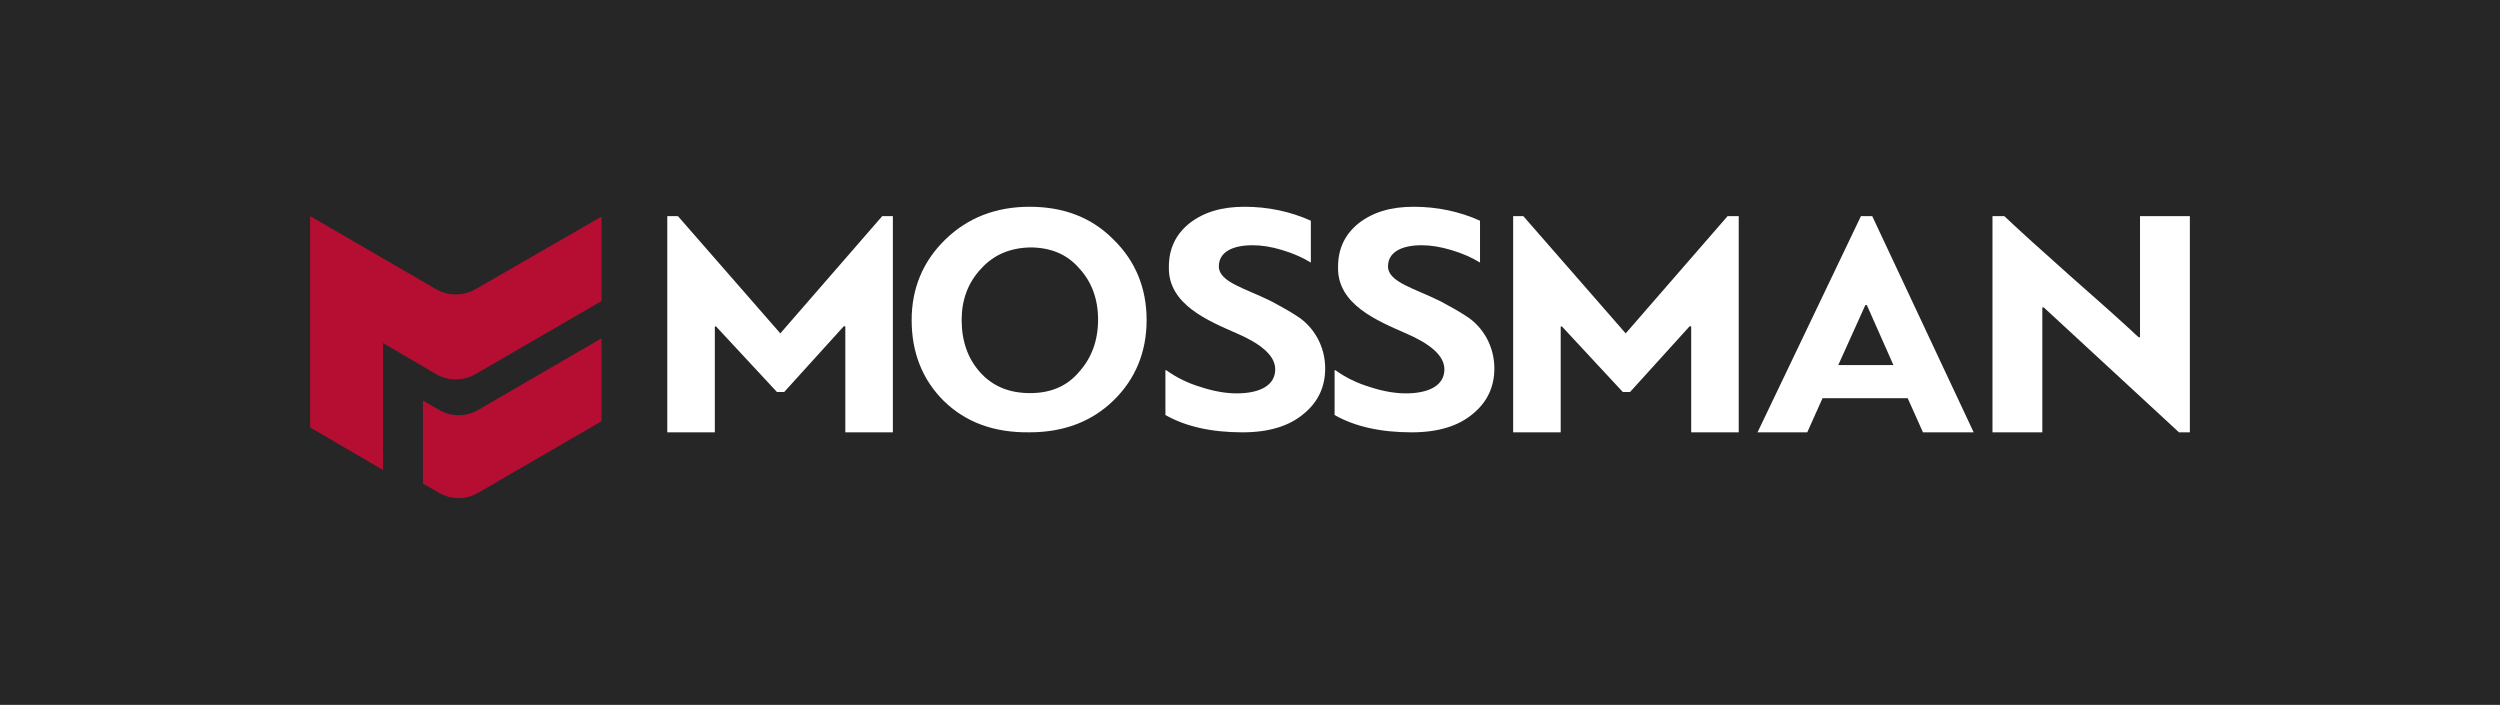 <?xml version="1.0" encoding="UTF-8"?> <svg xmlns="http://www.w3.org/2000/svg" width="266" height="75" viewBox="0 0 266 75" fill="none"><rect width="266" height="75" fill="#272627"></rect><g clip-path="url(#clip0_2346_22)"><path d="M50.827 43.646C49.56 44.36 48.04 44.36 46.773 43.646L45 42.627V51.445L46.773 52.465C48.04 53.178 49.56 53.178 50.827 52.465L64 44.819V36L50.827 43.646Z" fill="#B60E32"></path><path d="M50.567 30.788C49.275 31.515 47.725 31.515 46.433 30.788L33 23V45.483L40.75 50V36.5L46.433 39.823C47.725 40.55 49.275 40.55 50.567 39.823L64 32.035V23.052L50.567 30.788Z" fill="#B60E32"></path><path d="M100.409 42.651C98.136 40.385 97 37.501 97 34.051C97 30.703 98.188 27.819 100.564 25.502C102.94 23.184 105.936 22 109.552 22C113.167 22 116.163 23.133 118.488 25.502C120.812 27.768 122 30.652 122 34.051C122 37.45 120.812 40.334 118.488 42.599C116.163 44.865 113.167 45.998 109.552 45.998C105.729 46.05 102.734 44.917 100.409 42.651ZM104.386 28.592C102.992 30.085 102.32 31.888 102.32 34.051C102.32 36.317 102.992 38.17 104.283 39.612C105.626 41.106 107.382 41.827 109.603 41.827C111.773 41.827 113.529 41.106 114.82 39.561C116.163 38.068 116.835 36.214 116.835 33.999C116.835 31.836 116.163 29.982 114.82 28.54C113.529 27.047 111.773 26.326 109.603 26.326C107.486 26.377 105.729 27.098 104.386 28.592Z" fill="white"></path><path d="M124.105 39.399C125.158 40.166 126.421 40.78 127.789 41.19C129.21 41.65 130.474 41.855 131.579 41.855C134 41.855 135.684 41.036 135.684 39.296C135.684 37.71 133.895 36.482 131.684 35.51C128.526 34.128 124.263 32.388 124.368 28.397C124.368 26.452 125.105 24.917 126.579 23.74C128.105 22.563 130 22 132.421 22C134.947 22 137.316 22.512 139.474 23.484V27.936C138.632 27.424 137.632 26.964 136.421 26.605C135.263 26.247 134.211 26.094 133.263 26.094C131.158 26.094 129.684 26.81 129.684 28.345C129.684 30.034 132.579 30.699 135.316 32.081C136.263 32.593 137.211 33.105 138.053 33.667C139.737 34.742 141 36.789 141 39.194C141 41.139 140.263 42.776 138.684 44.055C137.158 45.335 135 46 132.211 46C128.895 46 126.158 45.386 124 44.158V39.399H124.105Z" fill="white"></path><path d="M142.105 39.399C143.158 40.166 144.421 40.78 145.789 41.19C147.211 41.65 148.474 41.855 149.579 41.855C152 41.855 153.684 41.036 153.684 39.296C153.684 37.71 151.895 36.482 149.684 35.51C146.526 34.128 142.263 32.388 142.368 28.397C142.368 26.452 143.105 24.917 144.579 23.74C146.105 22.563 148 22 150.421 22C152.947 22 155.316 22.512 157.474 23.484V27.936C156.632 27.424 155.632 26.964 154.421 26.605C153.211 26.247 152.211 26.094 151.263 26.094C149.158 26.094 147.684 26.81 147.684 28.345C147.684 30.034 150.579 30.699 153.316 32.081C154.263 32.593 155.211 33.105 156.053 33.667C157.737 34.742 159 36.789 159 39.194C159 41.139 158.263 42.776 156.684 44.055C155.158 45.335 153 46 150.211 46C146.895 46 144.158 45.386 142 44.158V39.399H142.105Z" fill="white"></path><path d="M93.865 23L83.026 35.471L72.135 23H71V46H76.058V34.756C76.11 34.756 76.11 34.756 76.161 34.705L82.665 41.707H83.439L89.787 34.705C89.839 34.705 89.89 34.704 89.942 34.756V46H95V23H93.865Z" fill="white"></path><path d="M183.813 23L172.974 35.471L162.084 23H161V46H166.058V34.756C166.11 34.756 166.11 34.756 166.161 34.705L172.665 41.707H173.439L179.787 34.705C179.839 34.705 179.89 34.704 179.942 34.756V46H185V23H183.813Z" fill="white"></path><path d="M198.002 23L187 46H192.292L193.916 42.371H202.979L204.604 46H210L199.207 23H198.002ZM195.592 38.844L198.474 32.456H198.631L201.46 38.844H195.592Z" fill="white"></path><path d="M217.355 32.711H217.46L231.845 46H233V23H227.697V35.88H227.54C225.912 34.347 223.445 32.149 220.19 29.287C217.197 26.629 214.94 24.584 213.26 23H212V46H217.302V32.711H217.355Z" fill="white"></path></g><defs><clipPath id="clip0_2346_22"><rect width="200" height="31" fill="white" transform="translate(33 22)"></rect></clipPath></defs></svg> 